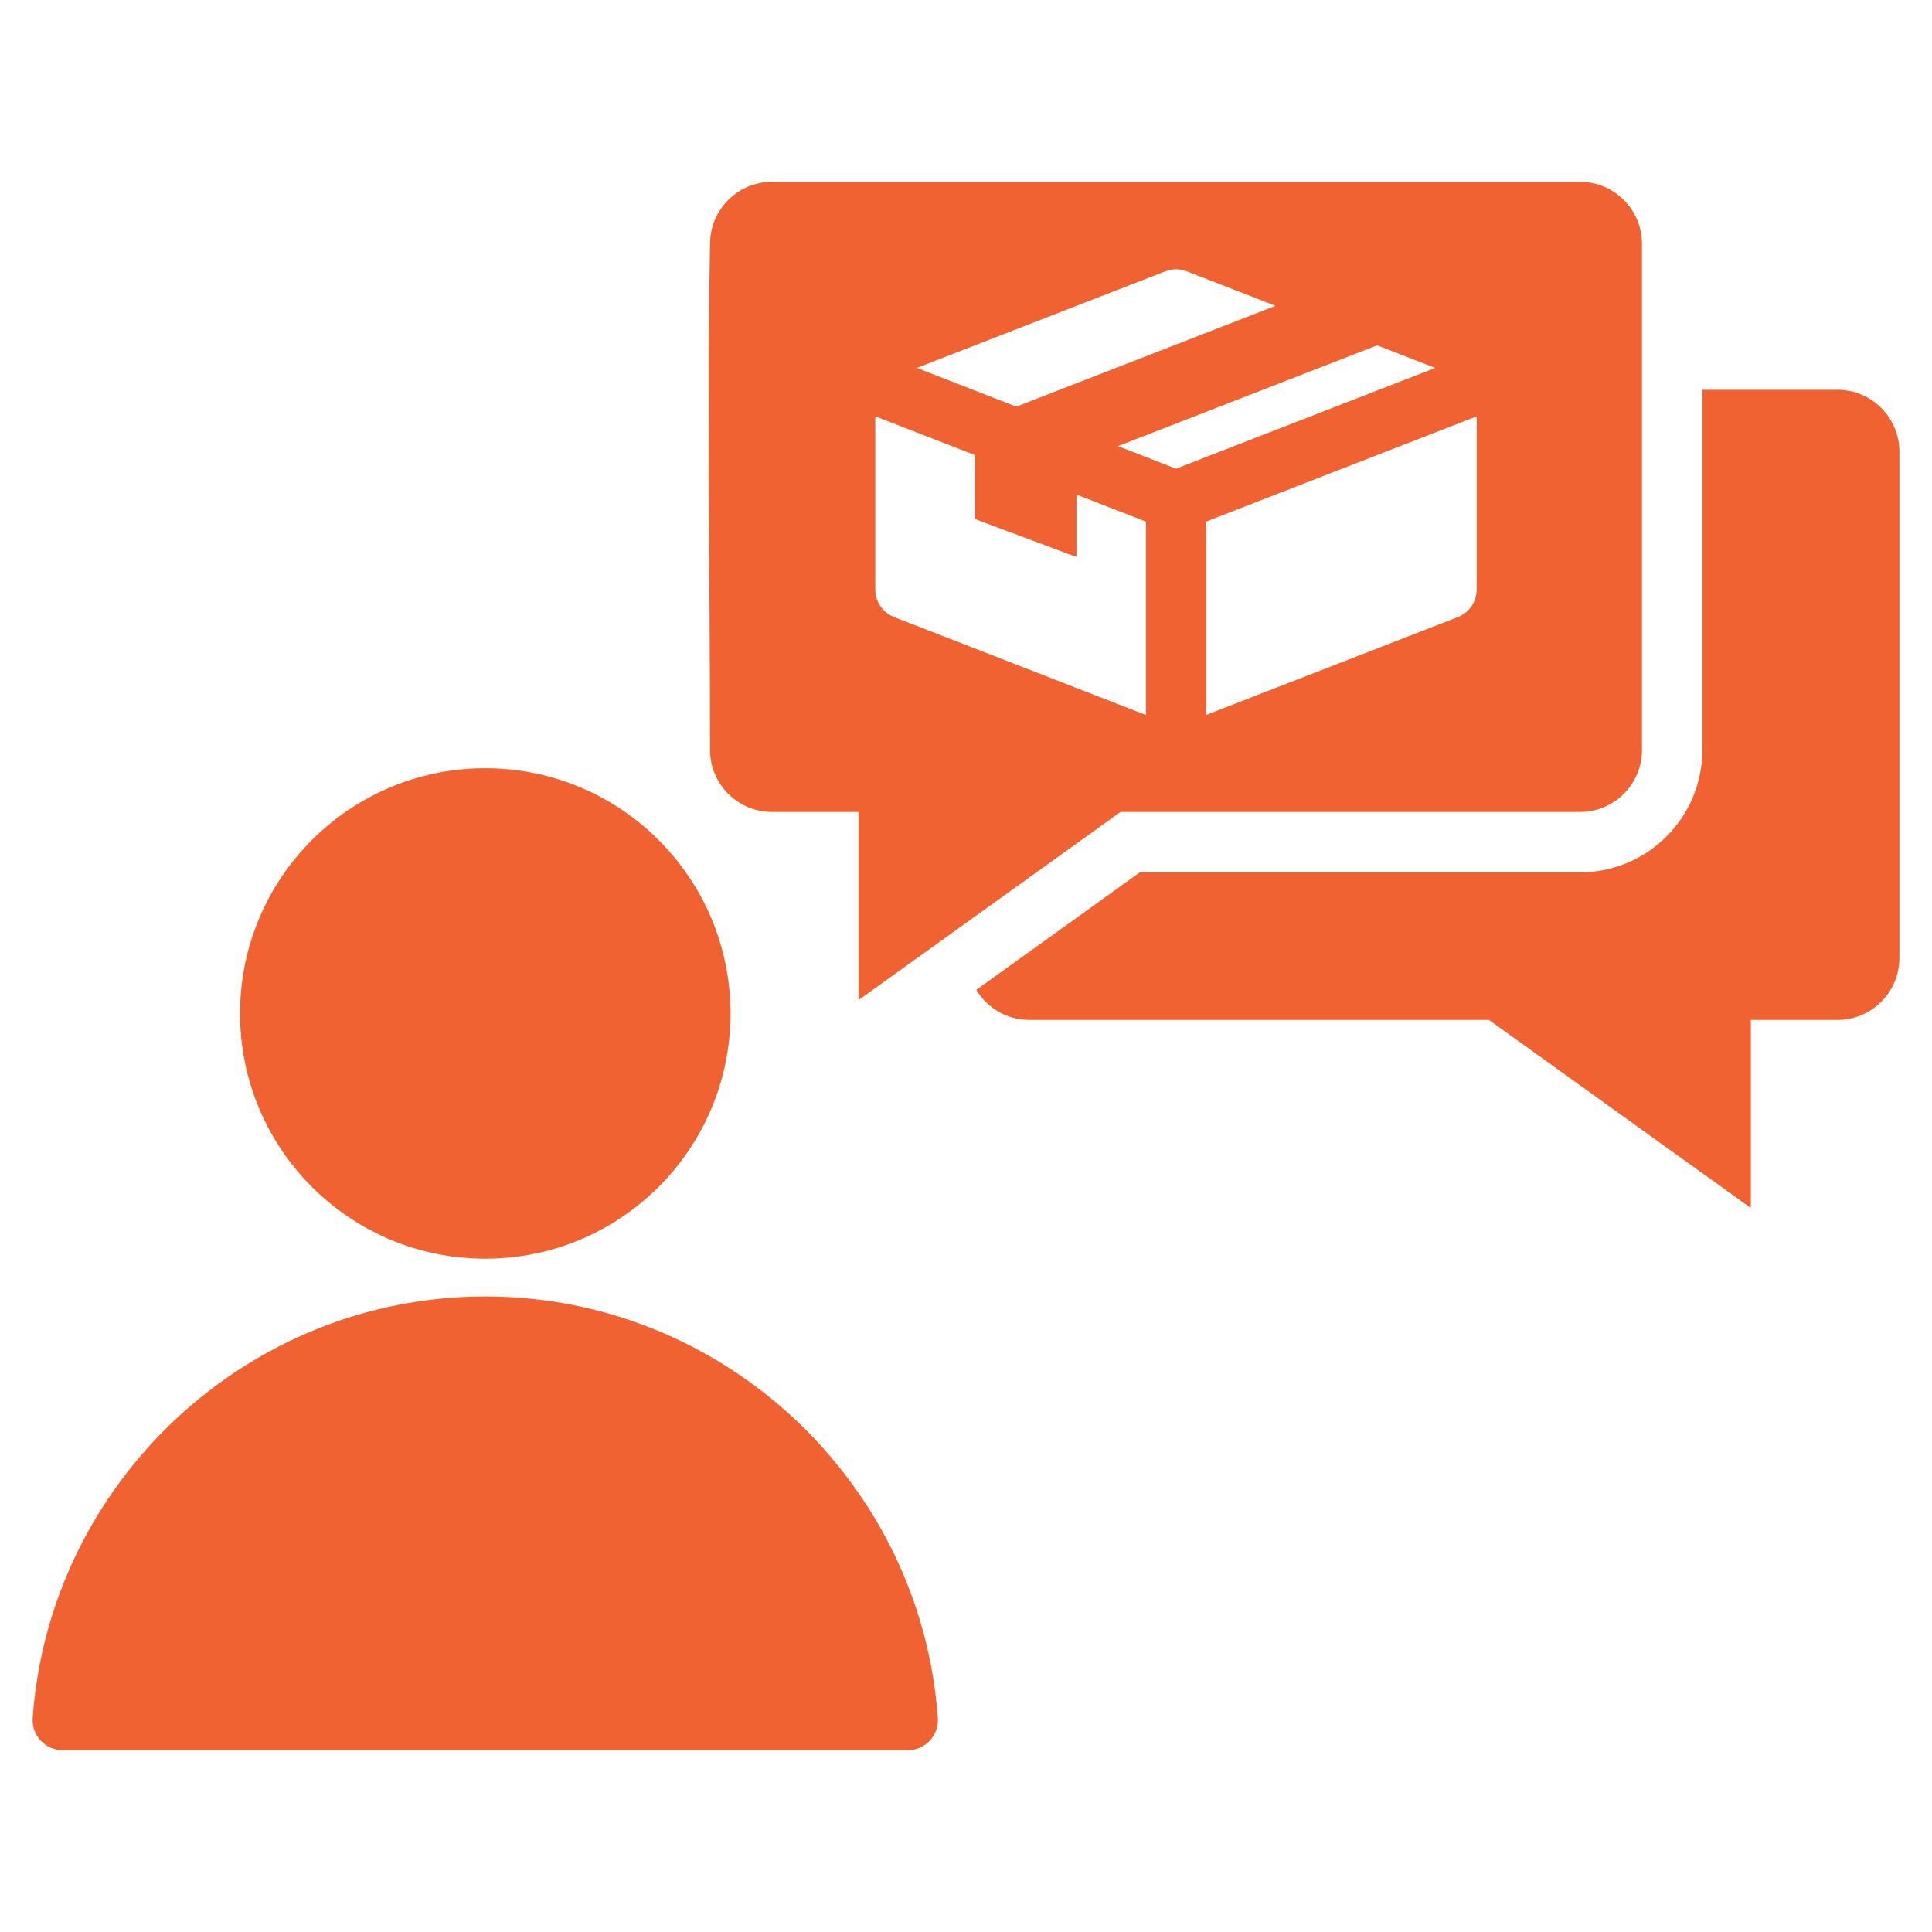 <svg width="52" height="52" viewBox="0 0 52 52" fill="none" xmlns="http://www.w3.org/2000/svg">
<path fill-rule="evenodd" clip-rule="evenodd" d="M49.457 10.491H45.819V20.189C45.819 22.003 44.343 23.479 42.529 23.479H30.681L26.277 26.642C26.569 27.126 27.1 27.451 27.705 27.451H40.075L47.124 32.513V27.451H49.458C50.375 27.451 51.123 26.704 51.123 25.787V12.156C51.122 11.239 50.374 10.491 49.457 10.491ZM25.242 46.235C24.792 39.921 19.485 34.894 13.061 34.894C6.637 34.894 1.33 39.921 0.88 46.235C0.846 46.709 1.217 47.106 1.691 47.106H24.432C24.906 47.106 25.276 46.709 25.242 46.235ZM13.061 20.677C16.706 20.677 19.662 23.633 19.662 27.278C19.662 30.923 16.706 33.878 13.061 33.878C9.416 33.878 6.461 30.923 6.461 27.278C6.461 23.633 9.416 20.677 13.061 20.677ZM42.529 4.894H20.776C19.87 4.894 19.129 5.625 19.112 6.527C19.026 11.048 19.111 15.659 19.111 20.189C19.111 21.106 19.859 21.854 20.776 21.854H23.11V26.916L30.159 21.854H42.529C43.446 21.854 44.194 21.106 44.194 20.189V6.559C44.194 5.642 43.446 4.894 42.529 4.894ZM31.358 7.305C31.555 7.228 31.75 7.228 31.947 7.305L34.332 8.232L27.355 10.945L24.676 9.903L31.358 7.305ZM24.077 16.613C23.758 16.489 23.558 16.197 23.558 15.855V11.206L26.238 12.248V13.968L28.973 14.992V13.312L30.843 14.039L30.843 19.244L24.077 16.613ZM30.09 12.008C32.416 11.104 34.742 10.2 37.067 9.295L38.629 9.903L31.652 12.615L30.09 12.008ZM39.746 15.855C39.746 16.197 39.547 16.489 39.228 16.613L32.462 19.244L32.462 14.039L39.746 11.206V15.855Z" fill="#F06232"/>
</svg>
